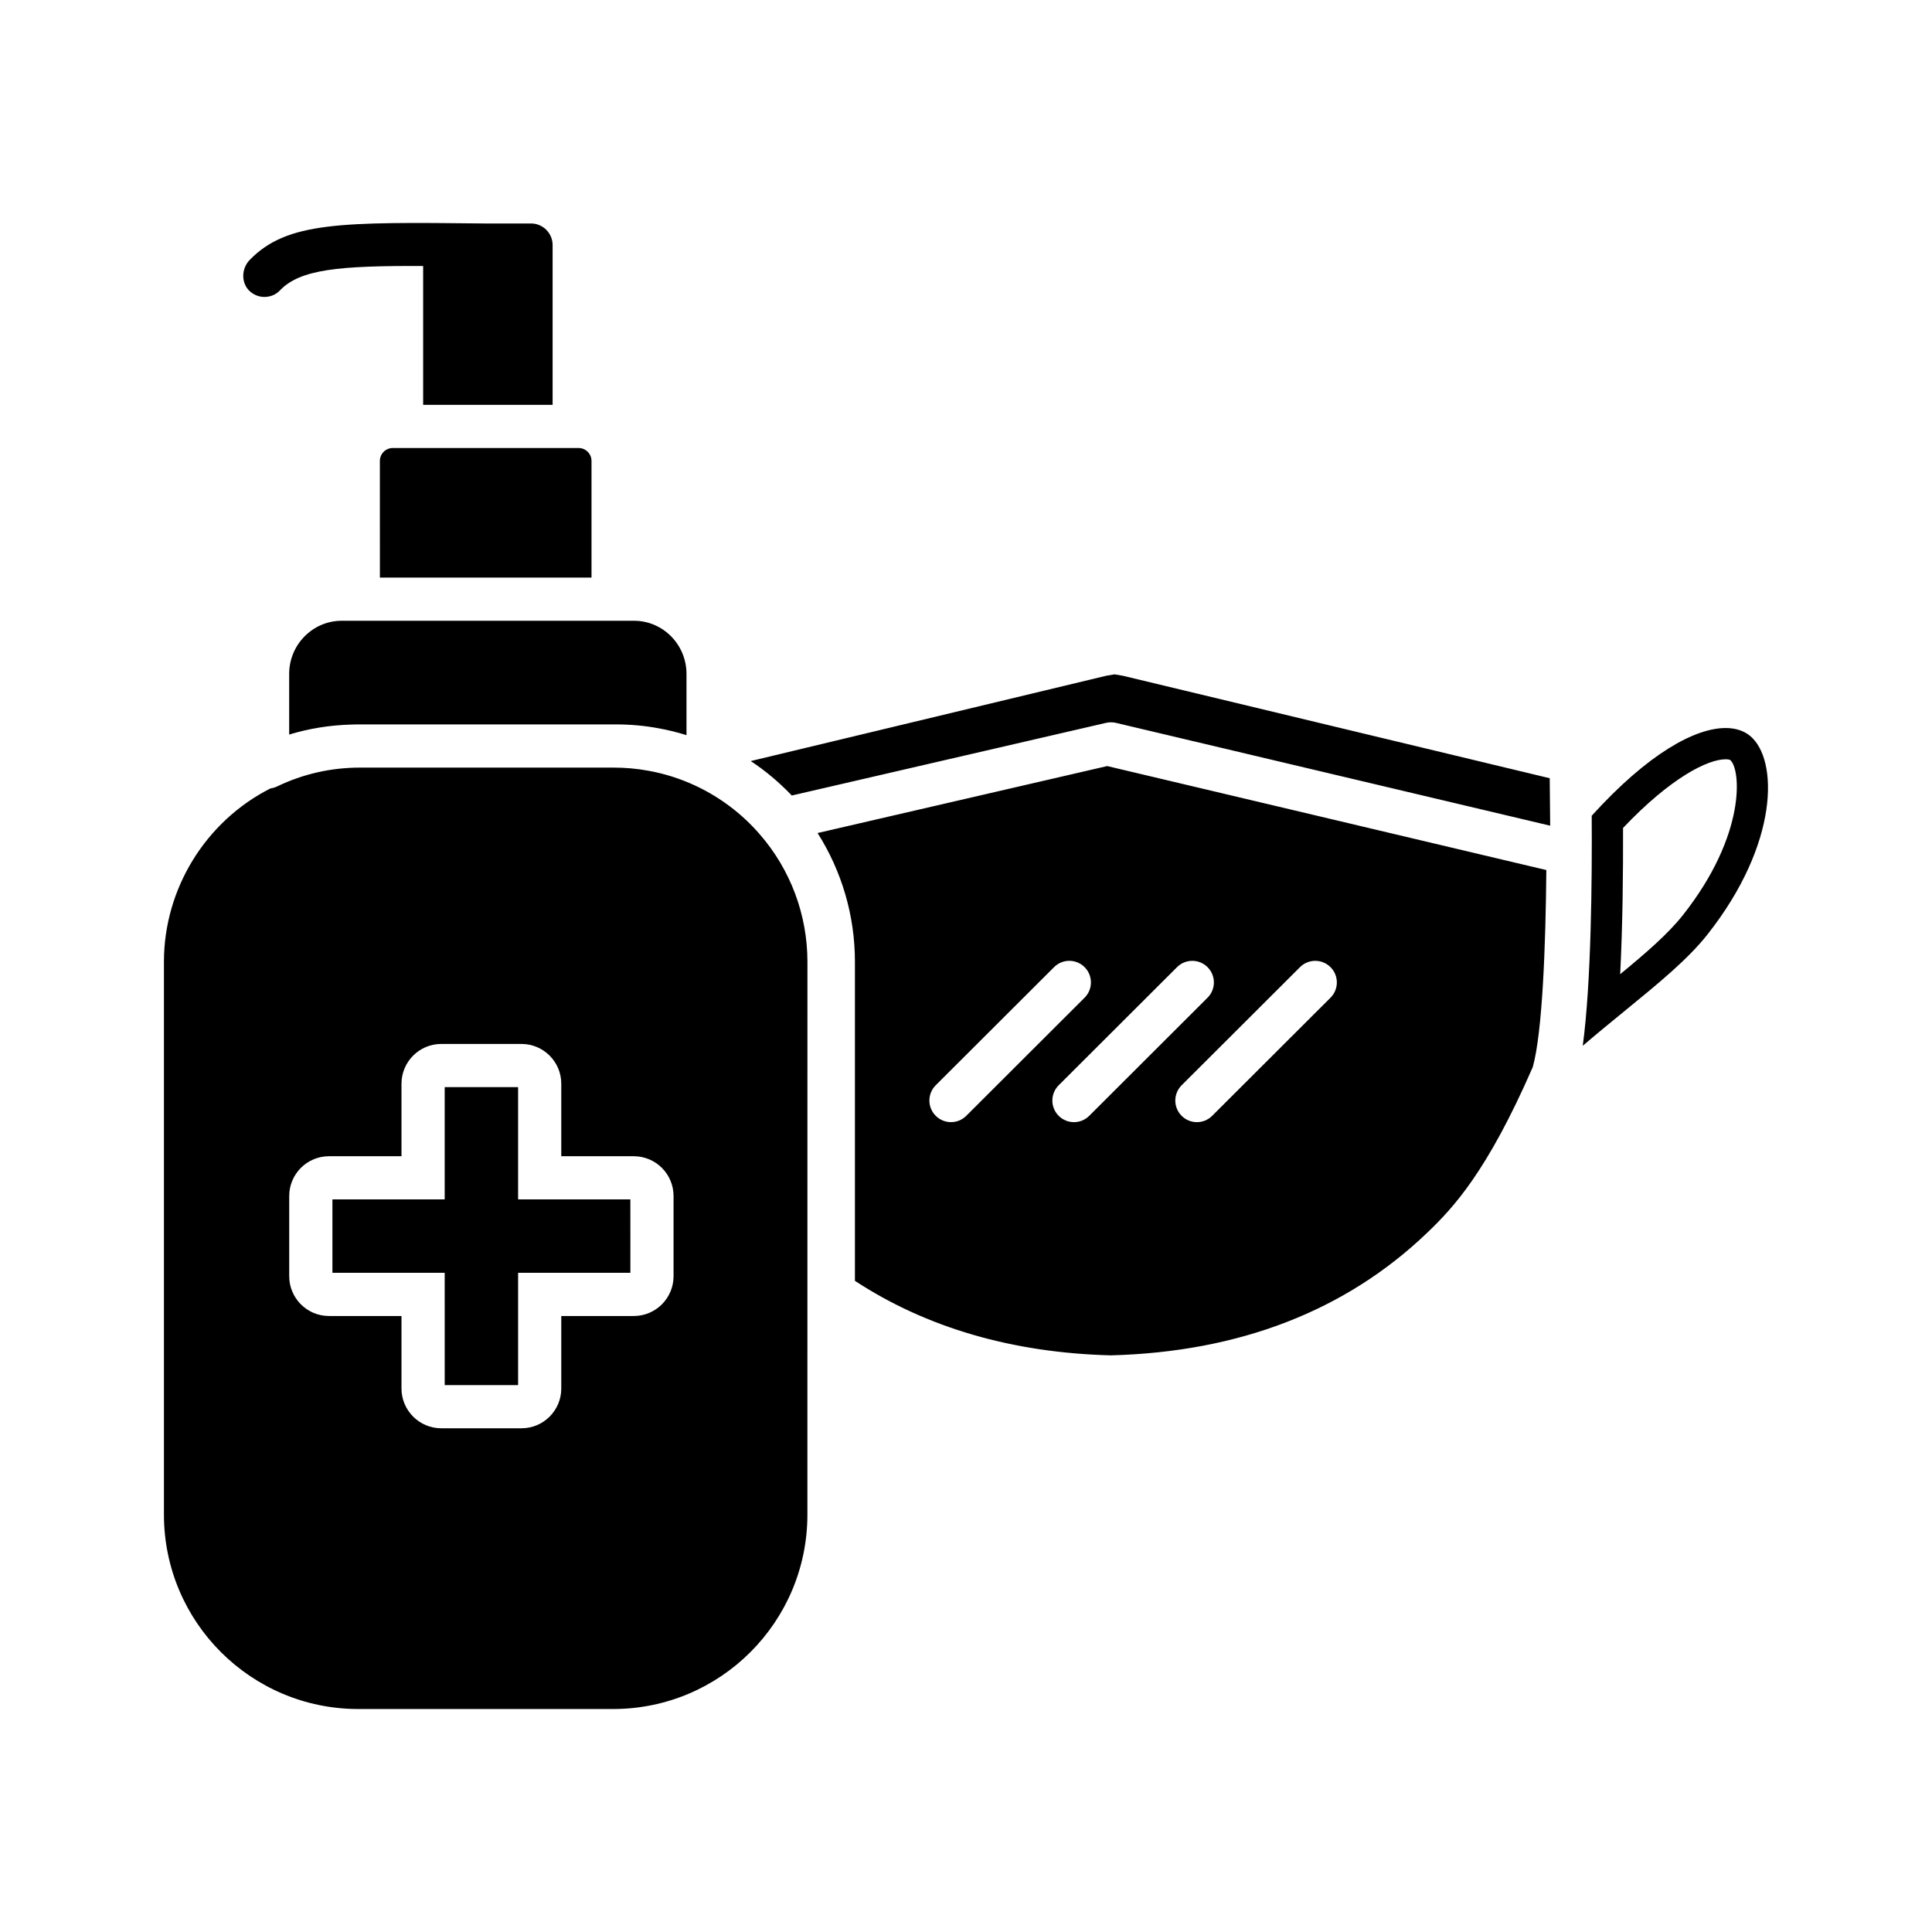<?xml version="1.0" encoding="UTF-8"?>
<!-- Uploaded to: SVG Repo, www.svgrepo.com, Generator: SVG Repo Mixer Tools -->
<svg fill="#000000" width="800px" height="800px" version="1.1" viewBox="144 144 512 512" xmlns="http://www.w3.org/2000/svg">
 <path d="m437.12 323.09c0.758-0.133 1.504-0.258 2.242-0.379 0.734 0.121 1.484 0.246 2.242 0.379l113.09 27.148 0.121 12.578-115.07-27.246c-0.855-0.203-1.75-0.203-2.606-0.008l-83.305 19.258c-3.301-3.453-6.922-6.519-10.879-9.129zm-192.45-56.934c0-1.895 1.535-3.43 3.43-3.43h49.223c1.895 0 3.43 1.535 3.43 3.43v30.906h-56.078zm-10.109 42.352h77.453c7.672 0 13.914 6.316 13.914 14.086v16.227c-2.465-0.773-4.969-1.387-7.484-1.832-3.621-0.672-7.383-1.012-11.188-1.012l-0.652-0.004h-67.789c-0.457 0-0.914 0.027-1.371 0.035-0.184 0.008-0.367 0.008-0.547 0.016-5.574 0.164-11.012 1.047-16.262 2.641v-16.074c0.004-7.766 6.25-14.082 13.926-14.082zm366.74 36.711c0.91 0 1.219 0.191 1.219 0.195 2.801 2.32 4.383 19.66-12.512 41.074-3.914 4.961-9.777 10.031-16.645 15.688 0.652-12.738 0.801-26.859 0.762-38.762 12.684-13.375 22.488-18.195 27.176-18.195m-0.004-8.285c-8.055 0-20.48 6.703-35.477 23.246 0.109 16.859-0.121 44.309-2.375 60.965 3.82-3.273 7.566-6.34 11.156-9.27 8.957-7.316 16.695-13.637 21.914-20.254 19.031-24.121 18.754-46.406 11.289-52.59-1.645-1.359-3.836-2.098-6.508-2.098zm-47.504 37.637-116.37-27.555-76.762 17.746c6.426 10.121 9.902 21.922 9.902 34.07v84.605c18.977 12.43 41.77 19.07 67.805 19.746 34.105-0.891 62.336-11.844 83.914-32.547 6.856-6.578 15.832-16.121 27.922-43.863 2.562-9.191 3.414-32.141 3.59-52.203zm-157.77 66.805c-1.465 0-2.934-0.559-4.051-1.68-2.234-2.238-2.231-5.859 0.008-8.094l31.359-31.301c2.234-2.231 5.859-2.227 8.094 0.008 2.231 2.238 2.231 5.859-0.008 8.09l-31.359 31.305c-1.117 1.117-2.582 1.672-4.043 1.672zm36.629-1.668c-1.117 1.113-2.578 1.672-4.043 1.672-1.469 0-2.934-0.559-4.051-1.68-2.231-2.238-2.231-5.859 0.008-8.094l31.359-31.301c2.238-2.231 5.863-2.227 8.094 0.008 2.231 2.238 2.231 5.859-0.008 8.09zm63.945-31.305-31.363 31.305c-1.117 1.113-2.582 1.672-4.043 1.672-1.465 0-2.934-0.559-4.051-1.68-2.231-2.238-2.227-5.859 0.008-8.094l31.363-31.301c2.238-2.231 5.859-2.227 8.094 0.008 2.231 2.234 2.231 5.859-0.008 8.09zm-151.31-43.375c-4.691-5.379-10.328-9.652-16.75-12.699l-0.168-0.078c-0.031-0.016-0.09-0.039-0.121-0.055-4.004-1.867-8.207-3.195-12.496-3.953-2.977-0.547-6.039-0.82-9.145-0.82h-67.168c-7.723 0-15.137 1.684-22.039 5.008-0.551 0.266-1.133 0.434-1.727 0.512-17.188 8.703-28.227 26.594-28.227 45.938v146.51c0 28.453 23.066 51.52 51.523 51.52h67.477c28.453 0 51.523-23.066 51.523-51.52l0.008-146.51c0-12.473-4.508-24.492-12.691-33.848zm-22.789 117.18c0 5.824-4.723 10.547-10.547 10.547h-19.207v19.207c0 5.824-4.723 10.547-10.547 10.547h-21.25c-5.824 0-10.547-4.723-10.547-10.547v-19.207h-19.207c-5.824 0-10.547-4.723-10.547-10.547v-21.25c0-5.824 4.723-10.547 10.547-10.547h19.207v-19.207c0-5.824 4.723-10.547 10.547-10.547h21.25c5.824 0 10.547 4.723 10.547 10.547v19.207h19.207c5.824 0 10.547 4.723 10.547 10.547zm-11.441-0.895h-29.754v29.754h-19.453l-0.004-29.754h-29.754v-19.457h29.754v-29.754h19.453v29.754h29.754zm-26.332-278.09h-12.43c-37.789-0.414-52.207-0.5-62.066 9.609-2.32 2.32-2.406 6.301 0.082 8.453 1.078 0.91 2.402 1.41 3.731 1.41 1.574 0 3.066-0.582 4.144-1.738 5.387-5.637 15.742-6.547 37.953-6.465v36.793h34.309v-42.344c-0.004-3.152-2.574-5.719-5.723-5.719z"/>
</svg>